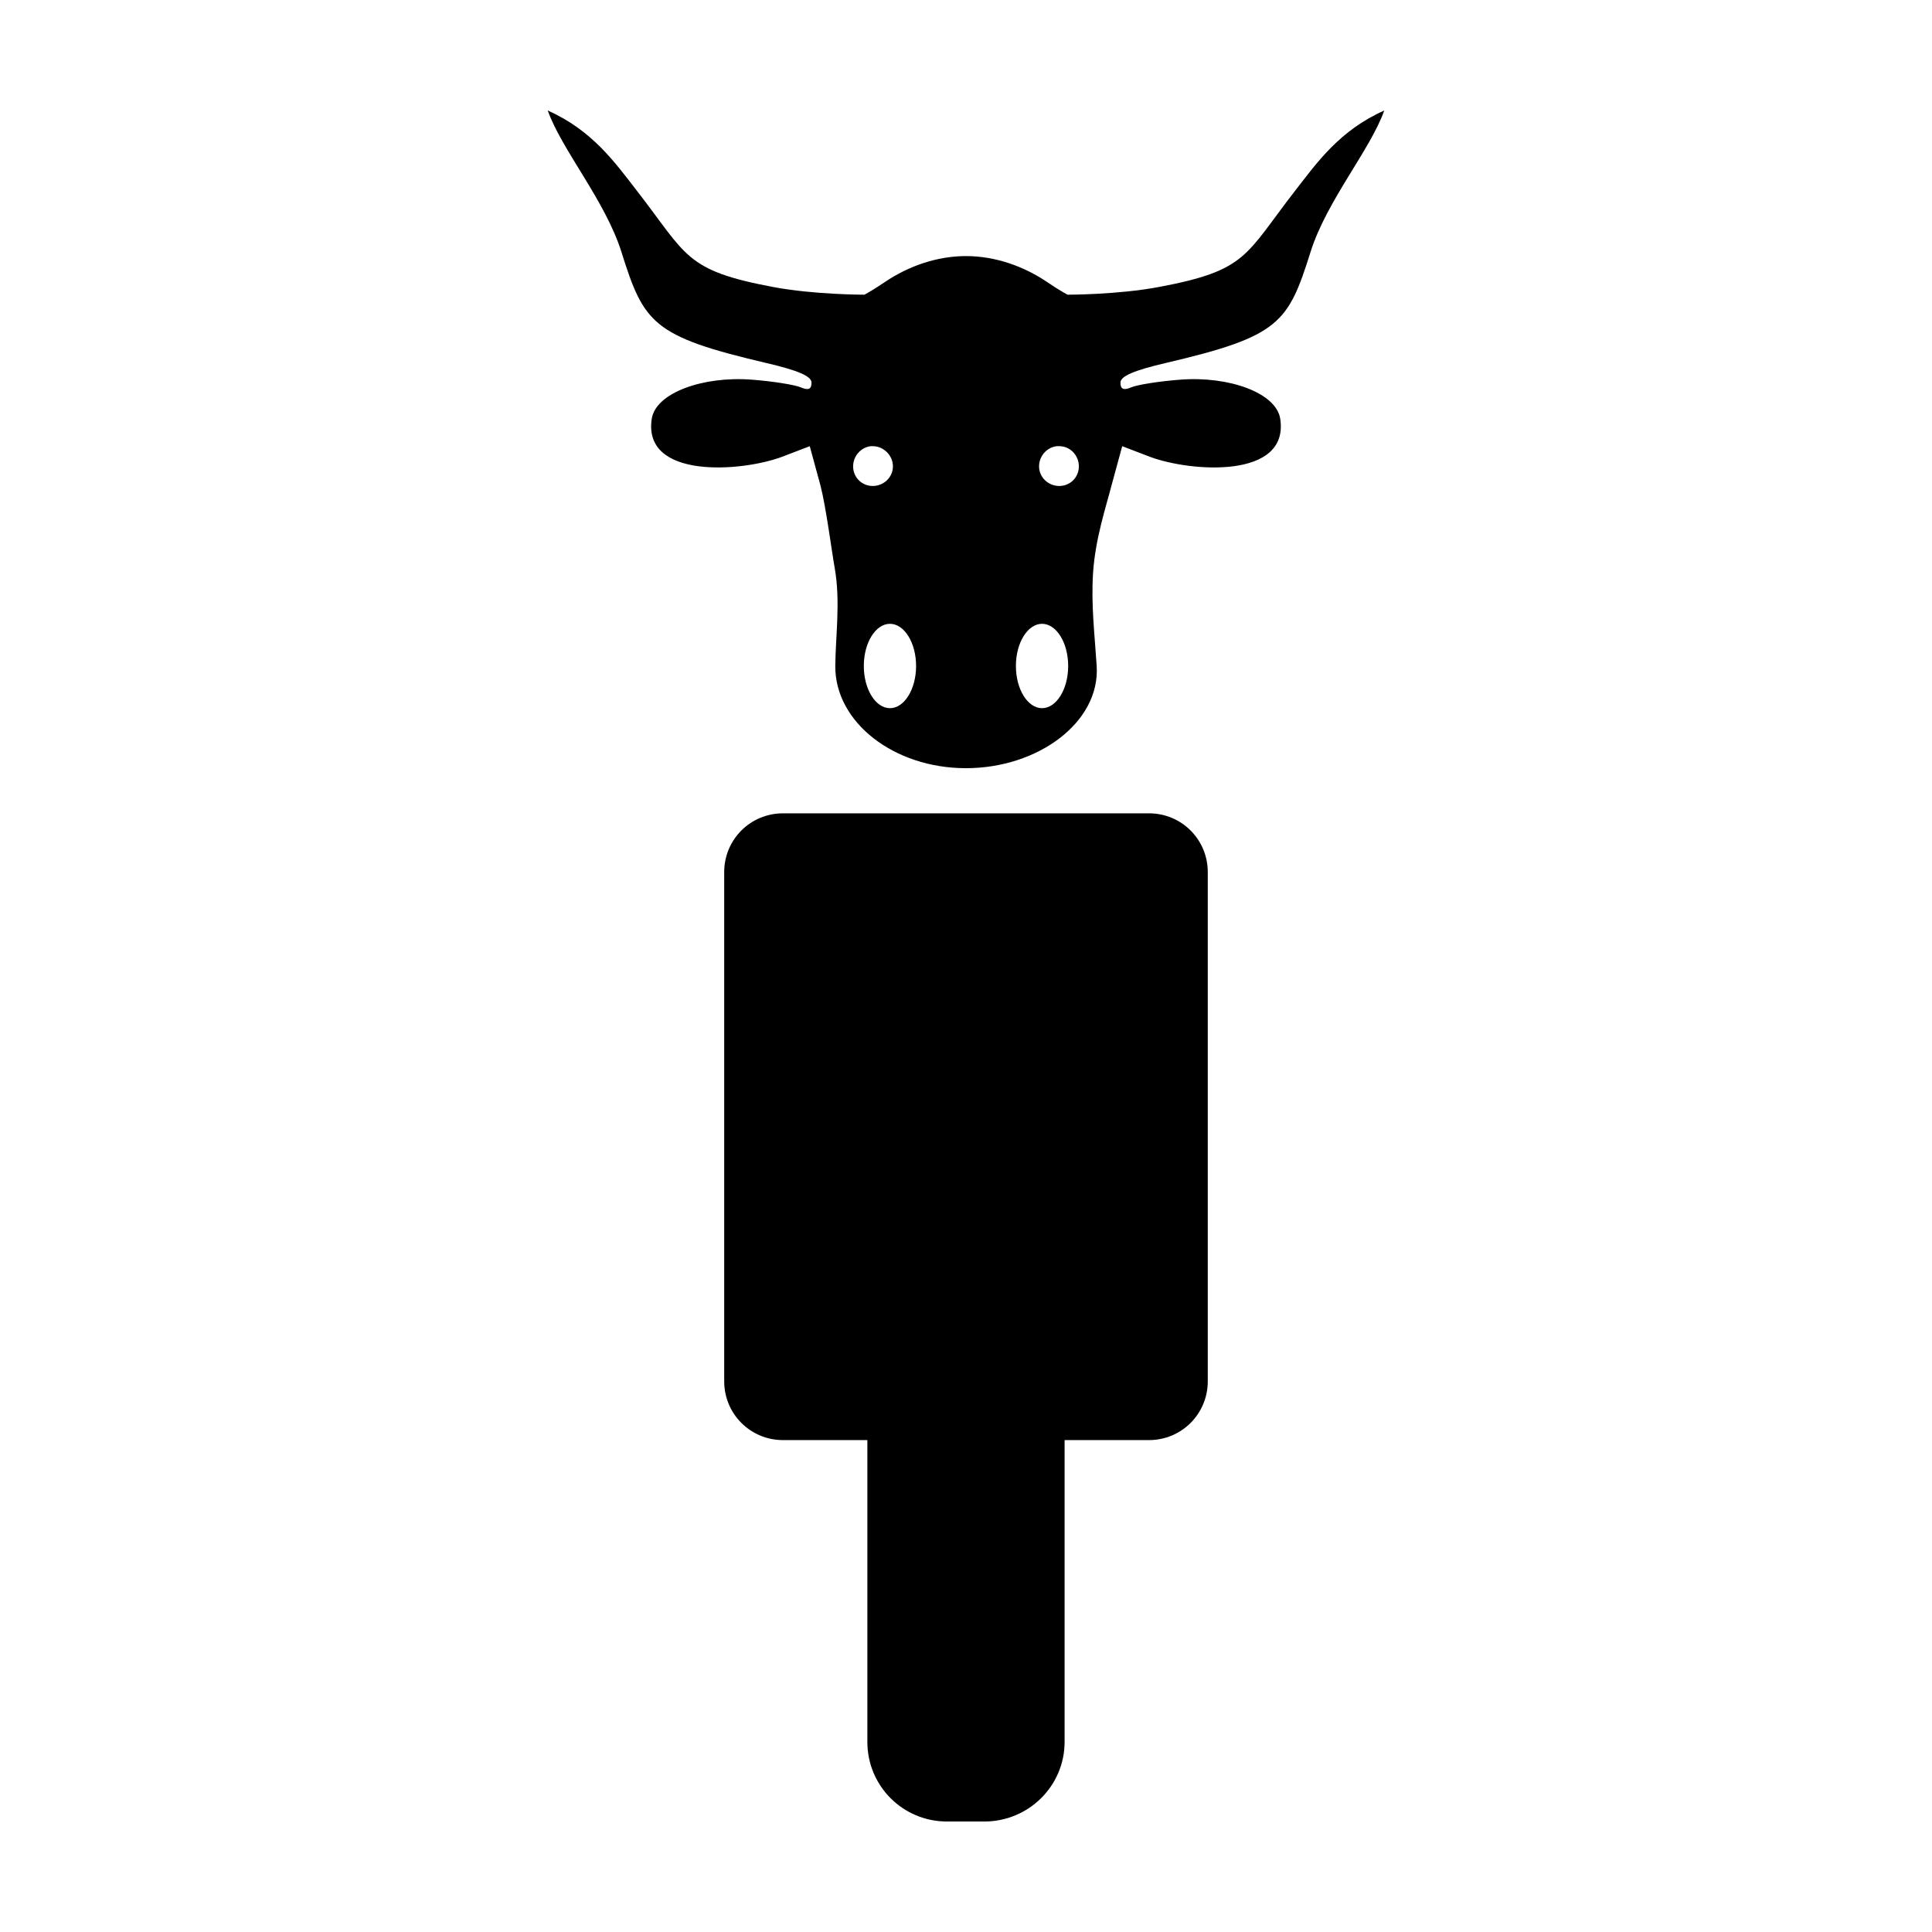 <?xml version="1.0" encoding="UTF-8"?>
<!-- Uploaded to: SVG Repo, www.svgrepo.com, Generator: SVG Repo Mixer Tools -->
<svg fill="#000000" width="800px" height="800px" version="1.1" viewBox="144 144 512 512" xmlns="http://www.w3.org/2000/svg">
 <path d="m289.16 173.29c3.715 10.461 15.262 23.922 19.523 37.473 5.945 18.906 8.207 22.379 38.414 29.441 8.305 1.941 11.965 3.477 11.965 5.195 0 1.734-0.809 2.133-2.832 1.258-1.59-0.684-7.508-1.629-13.066-2.047-12.969-0.977-25.414 3.535-26.449 10.391-2.418 16.012 23.703 14.086 34.48 10.078l7.398-2.832 2.832 10.391c1.48 5.723 3.008 17.566 3.777 21.883 1.582 8.859 0.207 18.355 0.156 25.977-0.094 14.922 15.543 27.078 34.637 27.078s35.582-12.188 34.637-27.078c-0.523-8.266-1.527-16.309-0.945-24.875 0.605-8.898 3.398-17.262 4.879-22.984l2.832-10.391 7.398 2.832c10.777 4.012 36.898 5.934 34.48-10.078-1.035-6.856-13.48-11.371-26.449-10.391-5.559 0.418-11.477 1.359-13.066 2.047-2.023 0.871-2.832 0.473-2.832-1.258 0-1.719 3.66-3.254 11.965-5.195 30.207-7.062 32.469-10.535 38.414-29.441 4.266-13.551 15.812-27.012 19.527-37.473-11.816 5.262-17.777 13.734-23.617 21.254-13.34 17.184-12.656 21.102-36.055 25.504-11.035 2.078-24.246 2.047-24.246 2.047s-1.98-1.016-5.352-3.305c-6.223-4.227-13.805-6.926-21.57-6.926-7.762 0-15.348 2.699-21.57 6.926-3.371 2.289-5.352 3.305-5.352 3.305s-13.211 0.031-24.246-2.047c-23.395-4.402-22.711-8.324-36.051-25.504-5.84-7.523-11.801-15.992-23.617-21.254zm85.648 88.953c0.176-0.02 0.289 0 0.473 0 2.906 0 5.352 2.449 5.352 5.352s-2.449 5.195-5.352 5.195-5.195-2.293-5.195-5.195c0-2.723 2.07-5.082 4.723-5.352zm49.277 0c0.176-0.02 0.449 0 0.629 0 2.906 0 5.195 2.449 5.195 5.352s-2.289 5.195-5.195 5.195-5.352-2.293-5.352-5.195c0-2.723 2.074-5.082 4.723-5.352zm-44.238 47.074c3.805 0 6.926 5.019 6.926 11.18 0 6.156-3.121 11.18-6.926 11.18-3.805 0-6.926-5.019-6.926-11.18-0.004-6.16 3.117-11.18 6.926-11.18zm40.305 0c3.805 0 6.926 5.019 6.926 11.18 0 6.156-3.121 11.18-6.926 11.18-3.805 0-6.926-5.019-6.926-11.18-0.004-6.16 3.117-11.18 6.926-11.18zm-68.645 50.223c-8.648 0-15.586 6.941-15.586 15.586v134.93c0 8.648 6.941 15.586 15.586 15.586h22.355v79.98c0 11.691 9.41 21.098 21.098 21.098h9.918c11.688 0 21.254-9.41 21.254-21.098v-79.98h22.355c8.648 0 15.586-6.941 15.586-15.586v-134.93c0-8.648-6.941-15.586-15.586-15.586h-96.984z"/>
</svg>